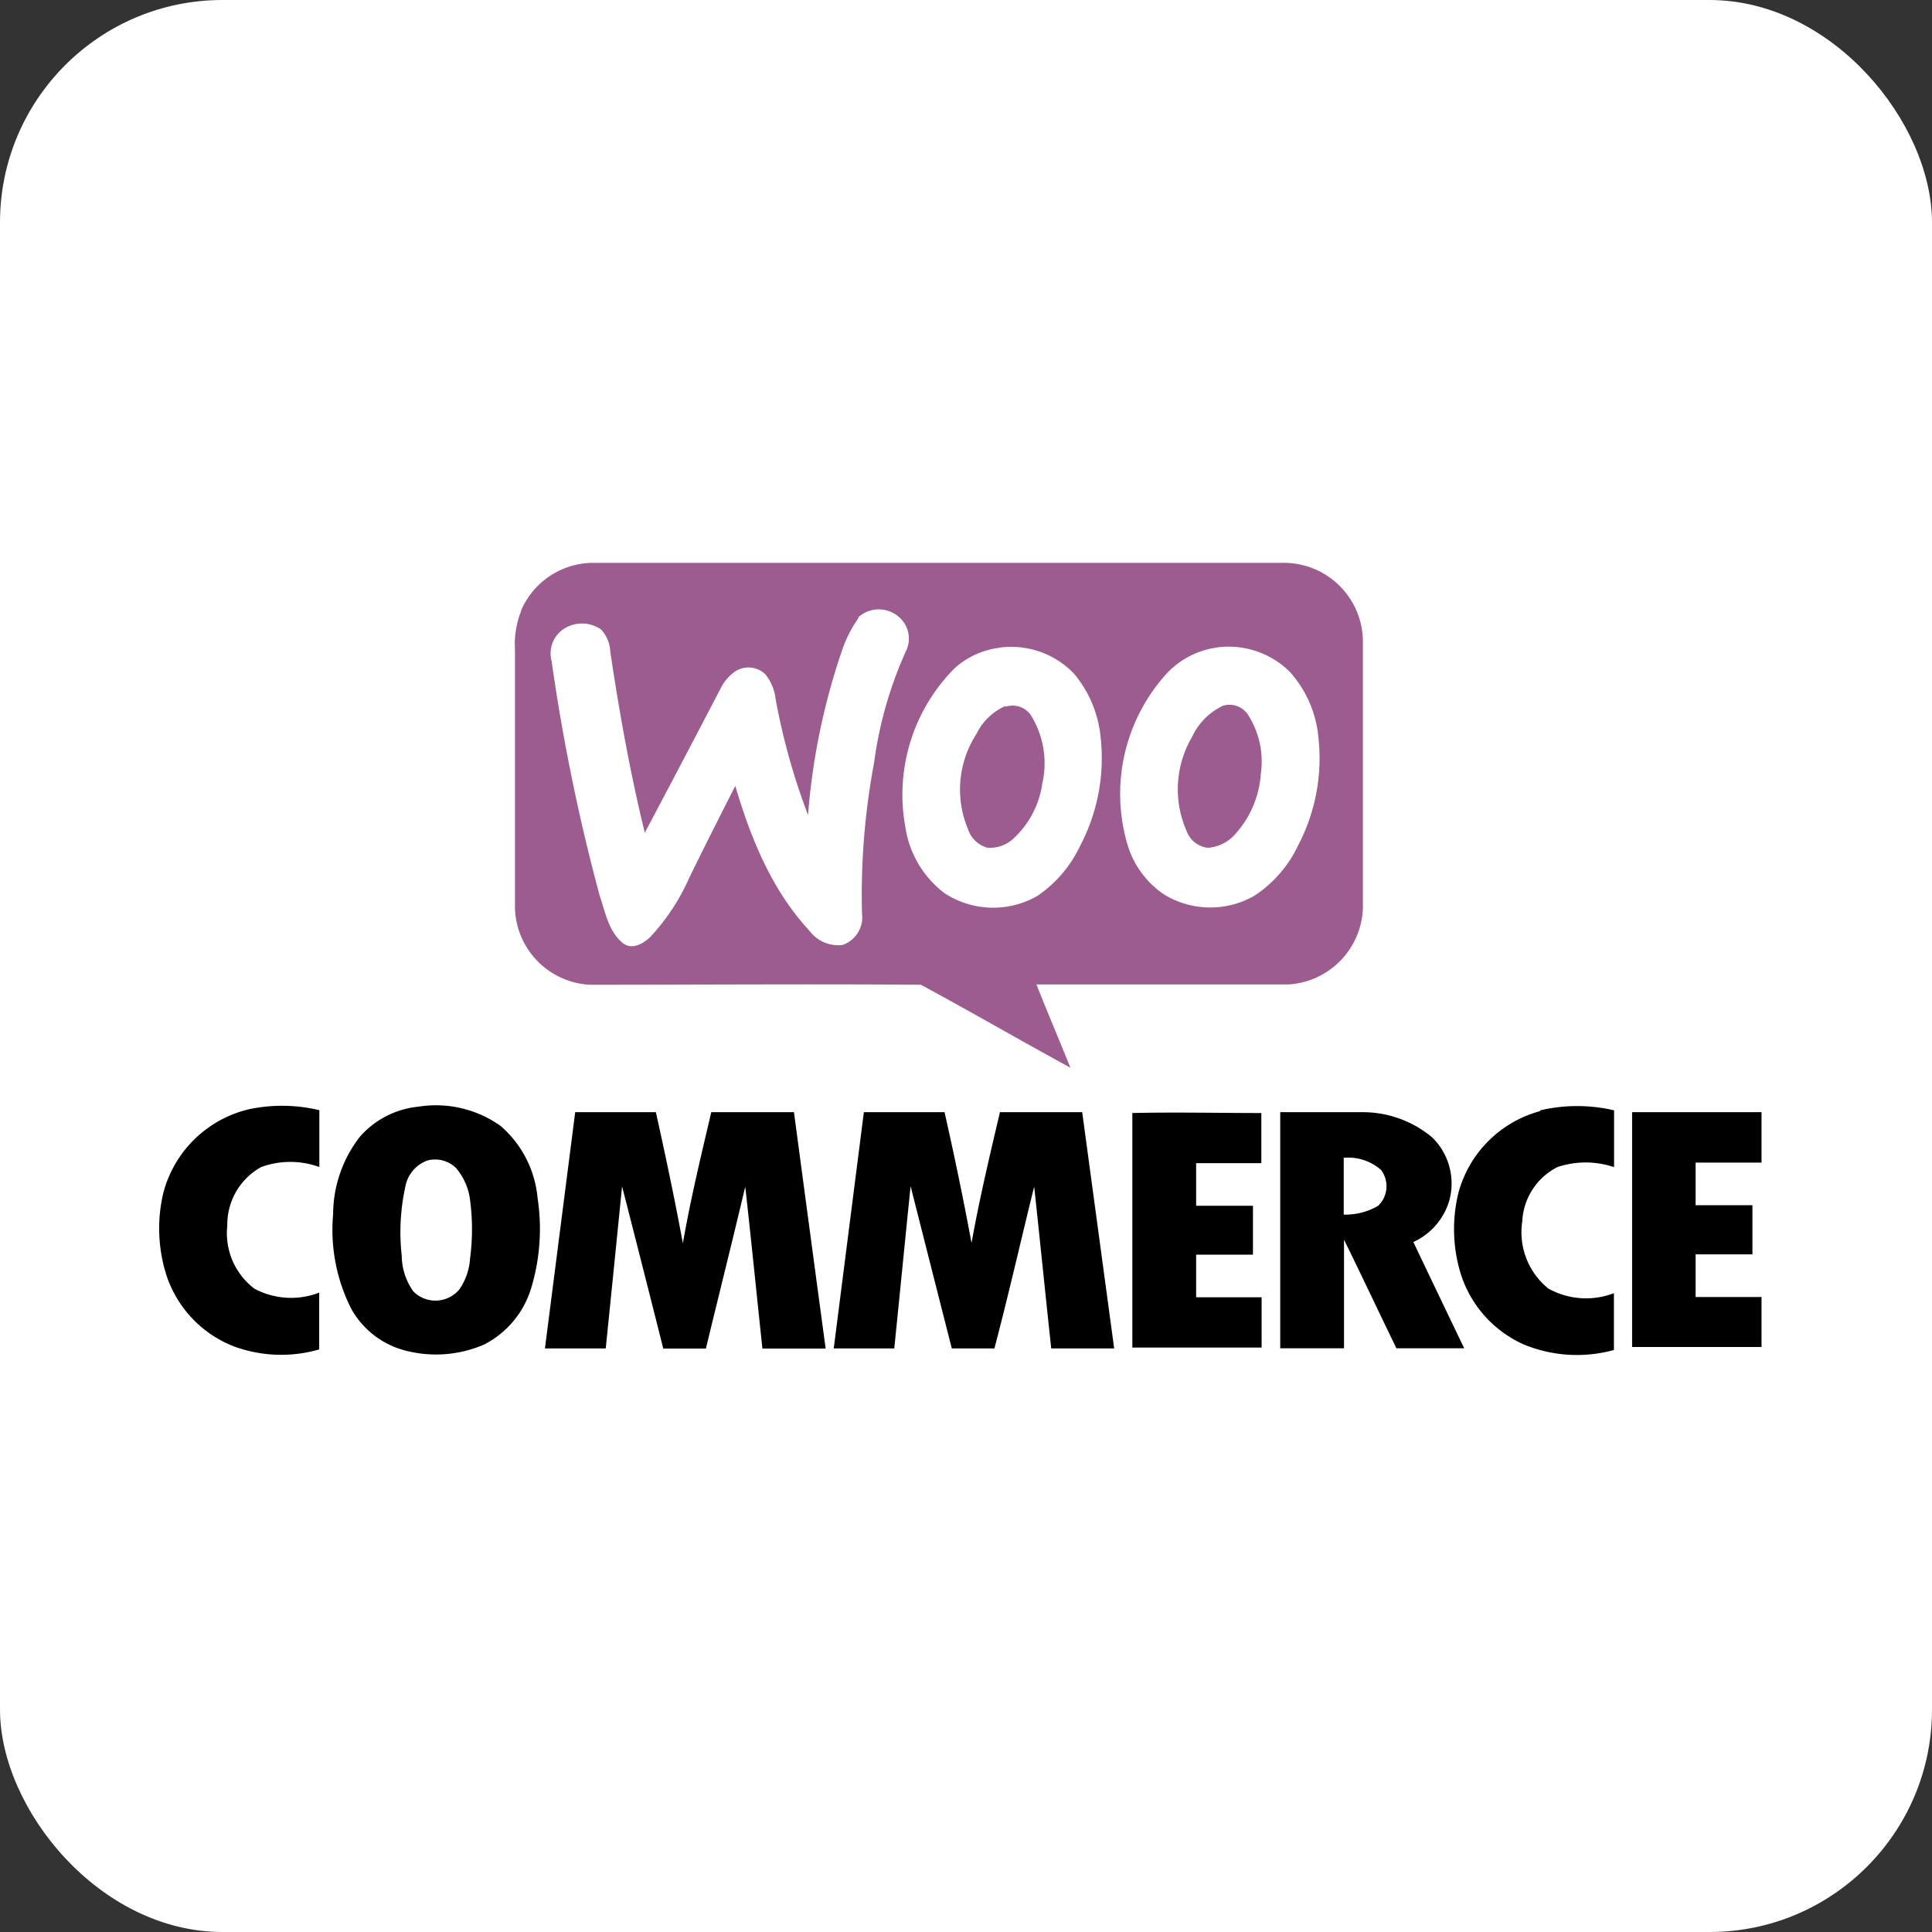 <svg xmlns:xlink="http://www.w3.org/1999/xlink" xmlns="http://www.w3.org/2000/svg" viewBox="0 0 136 136" width="136"  height="136" ><rect x="0" y="0" width="136" height="136" fill="#333333" stroke="none"/><defs><style>.cls-1,.cls-3{fill:#fff;}.cls-2{fill:#9c5c8f;}.cls-2,.cls-3,.cls-4{fill-rule:evenodd;}</style></defs><g id="Layer_2" data-name="Layer 2"><g id="Layer_1-2" data-name="Layer 1"><rect class="cls-1" width="136" height="136" rx="15.66"/></g><g id="Layer_2-2" data-name="Layer 2"><g id="Layer_2-3" data-name="Layer 2"><g id="Layer_1-2-2" data-name="Layer 1-2"><path class="cls-2" d="M36.67,43a5.55,5.55,0,0,1,5-3.38H90.26a5.57,5.57,0,0,1,5.68,5.47V63.91a5.58,5.58,0,0,1-5.27,5.39c-5.9,0-11.81,0-17.71,0,.79,2,1.6,3.9,2.39,5.86-3.53-1.92-7-3.94-10.53-5.84-7.77-.06-15.54,0-23.31,0a5.57,5.57,0,0,1-5.26-5.37c0-6.09,0-12.15,0-18.23A6.33,6.33,0,0,1,36.69,43Z"/><path class="cls-3" d="M60.41,43.46a2.15,2.15,0,0,1,3.27.44,2,2,0,0,1,.1,1.92,27.94,27.94,0,0,0-2.25,7.87,50.39,50.39,0,0,0-.85,10.61,2.06,2.06,0,0,1-1.37,2.22,2.53,2.53,0,0,1-2.33-1c-2.64-2.84-4.14-6.52-5.22-10.2-1.09,2.15-2.18,4.3-3.24,6.47a15,15,0,0,1-2.71,4.13c-.5.5-1.34,1-2,.44-1-.85-1.21-2.2-1.61-3.36a137.6,137.6,0,0,1-3.37-16.46A2.07,2.07,0,0,1,40,44.1a2.34,2.34,0,0,1,2.32.22,2.45,2.45,0,0,1,.64,1.56c.64,4.28,1.4,8.54,2.43,12.74q2.65-5,5.29-10.07a3.29,3.29,0,0,1,1.06-1.28,1.72,1.72,0,0,1,2.13.19,3.36,3.36,0,0,1,.73,1.76,46.08,46.08,0,0,0,2.28,8.15,46.94,46.94,0,0,1,2.44-11.72,9,9,0,0,1,1.14-2.19Zm9.94,2.13a6.12,6.12,0,0,1,5.26,1.84,8.15,8.15,0,0,1,1.85,4.32A13.3,13.3,0,0,1,76,59.61a8.72,8.72,0,0,1-3,3.47,6.24,6.24,0,0,1-6.53-.22,7.15,7.15,0,0,1-2.73-4.59A12.61,12.61,0,0,1,67.24,47a5.8,5.8,0,0,1,3.1-1.4Zm.4,4.12a4.08,4.08,0,0,0-2,1.93,7.21,7.21,0,0,0-.6,6.75,2,2,0,0,0,1.34,1.28A2.41,2.41,0,0,0,71.37,59a6.51,6.51,0,0,0,2-3.84,6.42,6.42,0,0,0-.8-4.81,1.56,1.56,0,0,0-1.78-.6Zm14.88-4.13a6.12,6.12,0,0,1,5.18,1.73,8,8,0,0,1,2,4.63,13.23,13.23,0,0,1-1.44,7.59,8.62,8.62,0,0,1-3.11,3.55A6.25,6.25,0,0,1,82,63a6.43,6.43,0,0,1-2.6-3.44,12.59,12.59,0,0,1,2.86-12.29,6,6,0,0,1,3.4-1.69Zm.4,4.13a4.52,4.52,0,0,0-2.12,2.17,7.28,7.28,0,0,0-.38,6.62A1.83,1.83,0,0,0,85,59.68a2.8,2.8,0,0,0,1.92-.93,7,7,0,0,0,1.83-4.25,6.1,6.1,0,0,0-.92-4.22A1.56,1.56,0,0,0,86,49.71Z"/><path class="cls-4" d="M17.54,78.08a11.28,11.28,0,0,1,4.94.07v4a6,6,0,0,0-4.09,0A4.63,4.63,0,0,0,16,86.28a4.89,4.89,0,0,0,1.92,4.44,5.47,5.47,0,0,0,4.55.27v4a9.65,9.65,0,0,1-6-.21,8.09,8.09,0,0,1-4.81-5.19A10.87,10.87,0,0,1,11.49,84,8.18,8.18,0,0,1,17.54,78.08Zm11.93-.18a7.84,7.84,0,0,1,5.77,1.36,7.61,7.61,0,0,1,2.6,5.06,14.39,14.39,0,0,1-.42,6.26,6.61,6.61,0,0,1-3.35,4.07,8.53,8.53,0,0,1-5.42.45,6.1,6.1,0,0,1-3.94-3,12.31,12.31,0,0,1-1.26-6.63A8.92,8.92,0,0,1,25.35,80,6.31,6.31,0,0,1,29.47,77.9Zm.62,3.79a2.42,2.42,0,0,0-1.56,1.86,14.91,14.91,0,0,0-.25,4.85,4.38,4.38,0,0,0,.82,2.51,2.19,2.19,0,0,0,3.24-.15,4.32,4.32,0,0,0,.75-2.18,15.63,15.63,0,0,0,0-4.1,4.25,4.25,0,0,0-1-2.27,2.11,2.11,0,0,0-2-.52Zm78.33-3.53a11.42,11.42,0,0,1,5.2,0c0,1.33,0,2.66,0,4a6.23,6.23,0,0,0-4,0,4.53,4.53,0,0,0-2.46,3.8A5.09,5.09,0,0,0,109,90.71a5.46,5.46,0,0,0,4.61.32c0,1.33,0,2.66,0,4a9.81,9.81,0,0,1-6.35-.39,8.12,8.12,0,0,1-4.51-5.23,10.74,10.74,0,0,1-.09-5.43,8.16,8.16,0,0,1,5.77-5.77Zm-67.92.13h5.67c.68,3.07,1.33,6.14,1.9,9.23.54-3.1,1.28-6.17,2-9.23h5.82Q57,86.62,58.12,94.93H53.67c-.41-3.8-.78-7.6-1.21-11.39-.9,3.8-1.85,7.59-2.77,11.39h-3q-1.44-5.72-2.9-11.42-.57,5.71-1.15,11.41H38.36l2.13-16.63Zm20.32,0h5.67c.69,3.06,1.33,6.13,1.9,9.21.55-3.09,1.28-6.15,2-9.21h5.79l2.25,16.63H74c-.41-3.79-.79-7.59-1.2-11.39C71.86,87.32,71,91.13,70,94.92H67q-1.45-5.7-2.9-11.42c-.39,3.8-.76,7.61-1.15,11.42H58.69q1.06-8.31,2.12-16.63Zm18.87.06c3-.07,6.07,0,9.1,0v3.53c-1.53,0-3.06,0-4.59,0v3h4v3.44h-4v3h4.61v3.54h-9.1c0-5.54,0-11.07,0-16.61Zm10.42-.06c1.9,0,3.79,0,5.7,0a7.63,7.63,0,0,1,5,1.77A4.53,4.53,0,0,1,102,84.58a4.64,4.64,0,0,1-2.51,2.85c1.19,2.5,2.39,5,3.58,7.48H98.3c-1.24-2.54-2.44-5.11-3.69-7.64,0,2.54,0,5.09,0,7.64H90.12V78.29Zm4.48,3.21v4A4.58,4.58,0,0,0,97,84.89a1.9,1.9,0,0,0,.21-2.54,3.5,3.5,0,0,0-2.6-.85Zm20.32-3.21H124v3.55h-4.64v3h4v3.46h-4v3H124v3.52h-9.11V78.28Z"/></g></g></g></g></svg>